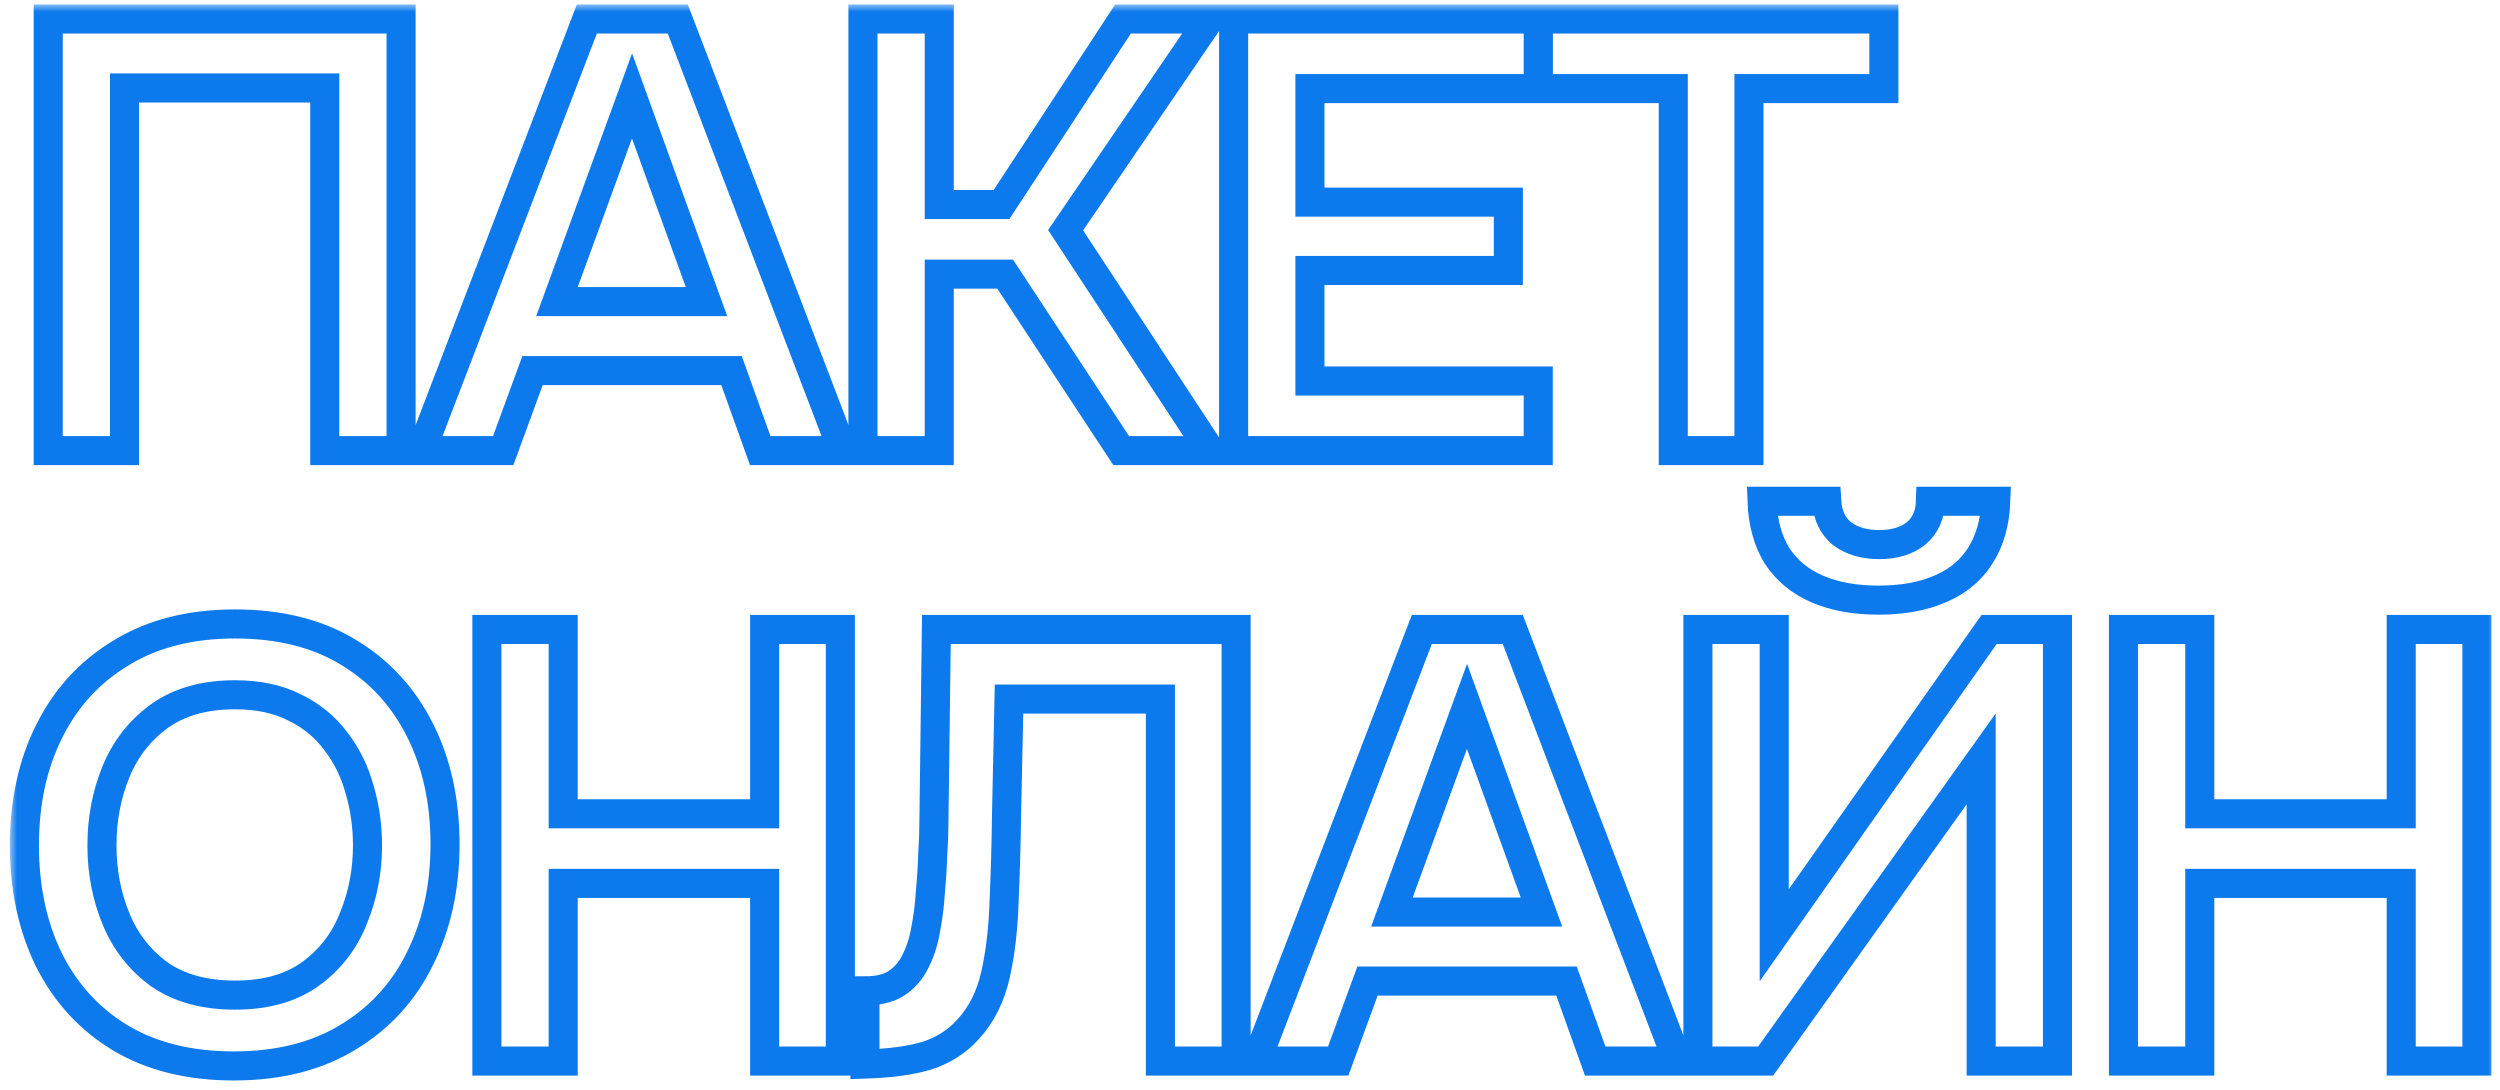 <?xml version="1.0" encoding="UTF-8"?> <svg xmlns="http://www.w3.org/2000/svg" width="172" height="75" viewBox="0 0 172 75" fill="none"><mask id="path-1-outside-1_832_102" maskUnits="userSpaceOnUse" x="0.68" y="0.306" width="171" height="75" fill="black"><rect fill="white" x="0.68" y="0.306" width="171" height="75"></rect><path d="M3.318 31V1.306H27.594V31H22.344V6.052H8.568V31H3.318ZM28.994 31L40.376 1.306H46.633L57.974 31H52.303L50.33 25.498H36.638L34.621 31H28.994ZM38.318 20.752H48.608L43.483 6.598L38.318 20.752ZM59.37 31V1.306H64.62V14.074H68.904L77.262 1.306H83.226L73.314 15.838L83.268 31H77.136L69.156 18.862H64.62V31H59.37ZM84.873 31V1.306H105.831V6.094H90.123V13.906H103.773V18.61H90.123V26.212H105.831V31H84.873ZM115.12 31V6.094H105.838V1.306H129.61V6.094H120.328V31H115.12ZM16.086 73.336C13.034 73.336 10.43 72.692 8.274 71.404C6.146 70.116 4.508 68.324 3.36 66.028C2.24 63.732 1.68 61.114 1.68 58.174C1.68 55.178 2.254 52.546 3.402 50.278C4.55 47.982 6.202 46.19 8.358 44.902C10.514 43.586 13.118 42.928 16.17 42.928C19.222 42.928 21.812 43.572 23.94 44.86C26.096 46.148 27.748 47.94 28.896 50.236C30.044 52.504 30.618 55.122 30.618 58.09C30.618 61.03 30.044 63.648 28.896 65.944C27.776 68.24 26.124 70.046 23.94 71.362C21.784 72.678 19.166 73.336 16.086 73.336ZM16.17 68.464C18.298 68.464 20.034 67.974 21.378 66.994C22.722 66.014 23.702 64.74 24.318 63.172C24.962 61.604 25.284 59.938 25.284 58.174C25.284 56.83 25.102 55.542 24.738 54.31C24.402 53.078 23.856 51.972 23.1 50.992C22.372 50.012 21.434 49.242 20.286 48.682C19.138 48.094 17.766 47.8 16.17 47.8C14.07 47.8 12.334 48.29 10.962 49.27C9.618 50.25 8.624 51.524 7.98 53.092C7.336 54.66 7.014 56.354 7.014 58.174C7.014 59.966 7.336 61.646 7.98 63.214C8.624 64.782 9.618 66.056 10.962 67.036C12.334 67.988 14.07 68.464 16.17 68.464ZM33.497 73V43.306H38.747V55.99H52.607V43.306H57.815V73H52.607V60.778H38.747V73H33.497ZM59.508 73.21V68.17C60.404 68.17 61.118 68.002 61.65 67.666C62.21 67.302 62.644 66.812 62.952 66.196C63.288 65.552 63.526 64.838 63.666 64.054C63.834 63.214 63.946 62.36 64.002 61.492C64.086 60.596 64.142 59.714 64.17 58.846C64.226 57.978 64.254 57.194 64.254 56.494L64.422 43.306H85.044V73H79.836V48.094H69.42L69.252 55.948C69.224 58.048 69.168 60.05 69.084 61.954C69.028 63.83 68.832 65.524 68.496 67.036C68.16 68.548 67.53 69.808 66.606 70.816C65.85 71.656 64.912 72.258 63.792 72.622C62.7 72.958 61.272 73.154 59.508 73.21ZM86.44 73L97.822 43.306H104.08L115.42 73H109.75L107.776 67.498H94.084L92.068 73H86.44ZM95.764 62.752H106.054L100.93 48.598L95.764 62.752ZM116.816 73V43.306H122.066V64.348L136.85 43.306H141.554V73H136.304V52.21L121.478 73H116.816ZM129.248 41.29C127.624 41.29 126.224 41.038 125.048 40.534C123.872 40.03 122.948 39.274 122.276 38.266C121.632 37.23 121.282 35.97 121.226 34.486H125.678C125.734 35.438 126.084 36.18 126.728 36.712C127.4 37.216 128.254 37.468 129.29 37.468C130.326 37.468 131.166 37.216 131.81 36.712C132.454 36.18 132.79 35.438 132.818 34.486H137.312C137.256 35.97 136.892 37.23 136.22 38.266C135.576 39.274 134.652 40.03 133.448 40.534C132.272 41.038 130.872 41.29 129.248 41.29ZM146.093 73V43.306H151.343V55.99H165.203V43.306H170.411V73H165.203V60.778H151.343V73H146.093Z"></path></mask><path d="M3.318 31V1.306H27.594V31H22.344V6.052H8.568V31H3.318ZM28.994 31L40.376 1.306H46.633L57.974 31H52.303L50.33 25.498H36.638L34.621 31H28.994ZM38.318 20.752H48.608L43.483 6.598L38.318 20.752ZM59.37 31V1.306H64.62V14.074H68.904L77.262 1.306H83.226L73.314 15.838L83.268 31H77.136L69.156 18.862H64.62V31H59.37ZM84.873 31V1.306H105.831V6.094H90.123V13.906H103.773V18.61H90.123V26.212H105.831V31H84.873ZM115.12 31V6.094H105.838V1.306H129.61V6.094H120.328V31H115.12ZM16.086 73.336C13.034 73.336 10.43 72.692 8.274 71.404C6.146 70.116 4.508 68.324 3.36 66.028C2.24 63.732 1.68 61.114 1.68 58.174C1.68 55.178 2.254 52.546 3.402 50.278C4.55 47.982 6.202 46.19 8.358 44.902C10.514 43.586 13.118 42.928 16.17 42.928C19.222 42.928 21.812 43.572 23.94 44.86C26.096 46.148 27.748 47.94 28.896 50.236C30.044 52.504 30.618 55.122 30.618 58.09C30.618 61.03 30.044 63.648 28.896 65.944C27.776 68.24 26.124 70.046 23.94 71.362C21.784 72.678 19.166 73.336 16.086 73.336ZM16.17 68.464C18.298 68.464 20.034 67.974 21.378 66.994C22.722 66.014 23.702 64.74 24.318 63.172C24.962 61.604 25.284 59.938 25.284 58.174C25.284 56.83 25.102 55.542 24.738 54.31C24.402 53.078 23.856 51.972 23.1 50.992C22.372 50.012 21.434 49.242 20.286 48.682C19.138 48.094 17.766 47.8 16.17 47.8C14.07 47.8 12.334 48.29 10.962 49.27C9.618 50.25 8.624 51.524 7.98 53.092C7.336 54.66 7.014 56.354 7.014 58.174C7.014 59.966 7.336 61.646 7.98 63.214C8.624 64.782 9.618 66.056 10.962 67.036C12.334 67.988 14.07 68.464 16.17 68.464ZM33.497 73V43.306H38.747V55.99H52.607V43.306H57.815V73H52.607V60.778H38.747V73H33.497ZM59.508 73.21V68.17C60.404 68.17 61.118 68.002 61.65 67.666C62.21 67.302 62.644 66.812 62.952 66.196C63.288 65.552 63.526 64.838 63.666 64.054C63.834 63.214 63.946 62.36 64.002 61.492C64.086 60.596 64.142 59.714 64.17 58.846C64.226 57.978 64.254 57.194 64.254 56.494L64.422 43.306H85.044V73H79.836V48.094H69.42L69.252 55.948C69.224 58.048 69.168 60.05 69.084 61.954C69.028 63.83 68.832 65.524 68.496 67.036C68.16 68.548 67.53 69.808 66.606 70.816C65.85 71.656 64.912 72.258 63.792 72.622C62.7 72.958 61.272 73.154 59.508 73.21ZM86.44 73L97.822 43.306H104.08L115.42 73H109.75L107.776 67.498H94.084L92.068 73H86.44ZM95.764 62.752H106.054L100.93 48.598L95.764 62.752ZM116.816 73V43.306H122.066V64.348L136.85 43.306H141.554V73H136.304V52.21L121.478 73H116.816ZM129.248 41.29C127.624 41.29 126.224 41.038 125.048 40.534C123.872 40.03 122.948 39.274 122.276 38.266C121.632 37.23 121.282 35.97 121.226 34.486H125.678C125.734 35.438 126.084 36.18 126.728 36.712C127.4 37.216 128.254 37.468 129.29 37.468C130.326 37.468 131.166 37.216 131.81 36.712C132.454 36.18 132.79 35.438 132.818 34.486H137.312C137.256 35.97 136.892 37.23 136.22 38.266C135.576 39.274 134.652 40.03 133.448 40.534C132.272 41.038 130.872 41.29 129.248 41.29ZM146.093 73V43.306H151.343V55.99H165.203V43.306H170.411V73H165.203V60.778H151.343V73H146.093Z" stroke="#0C79ED" stroke-width="2" mask="url(#path-1-outside-1_832_102)"></path></svg> 
